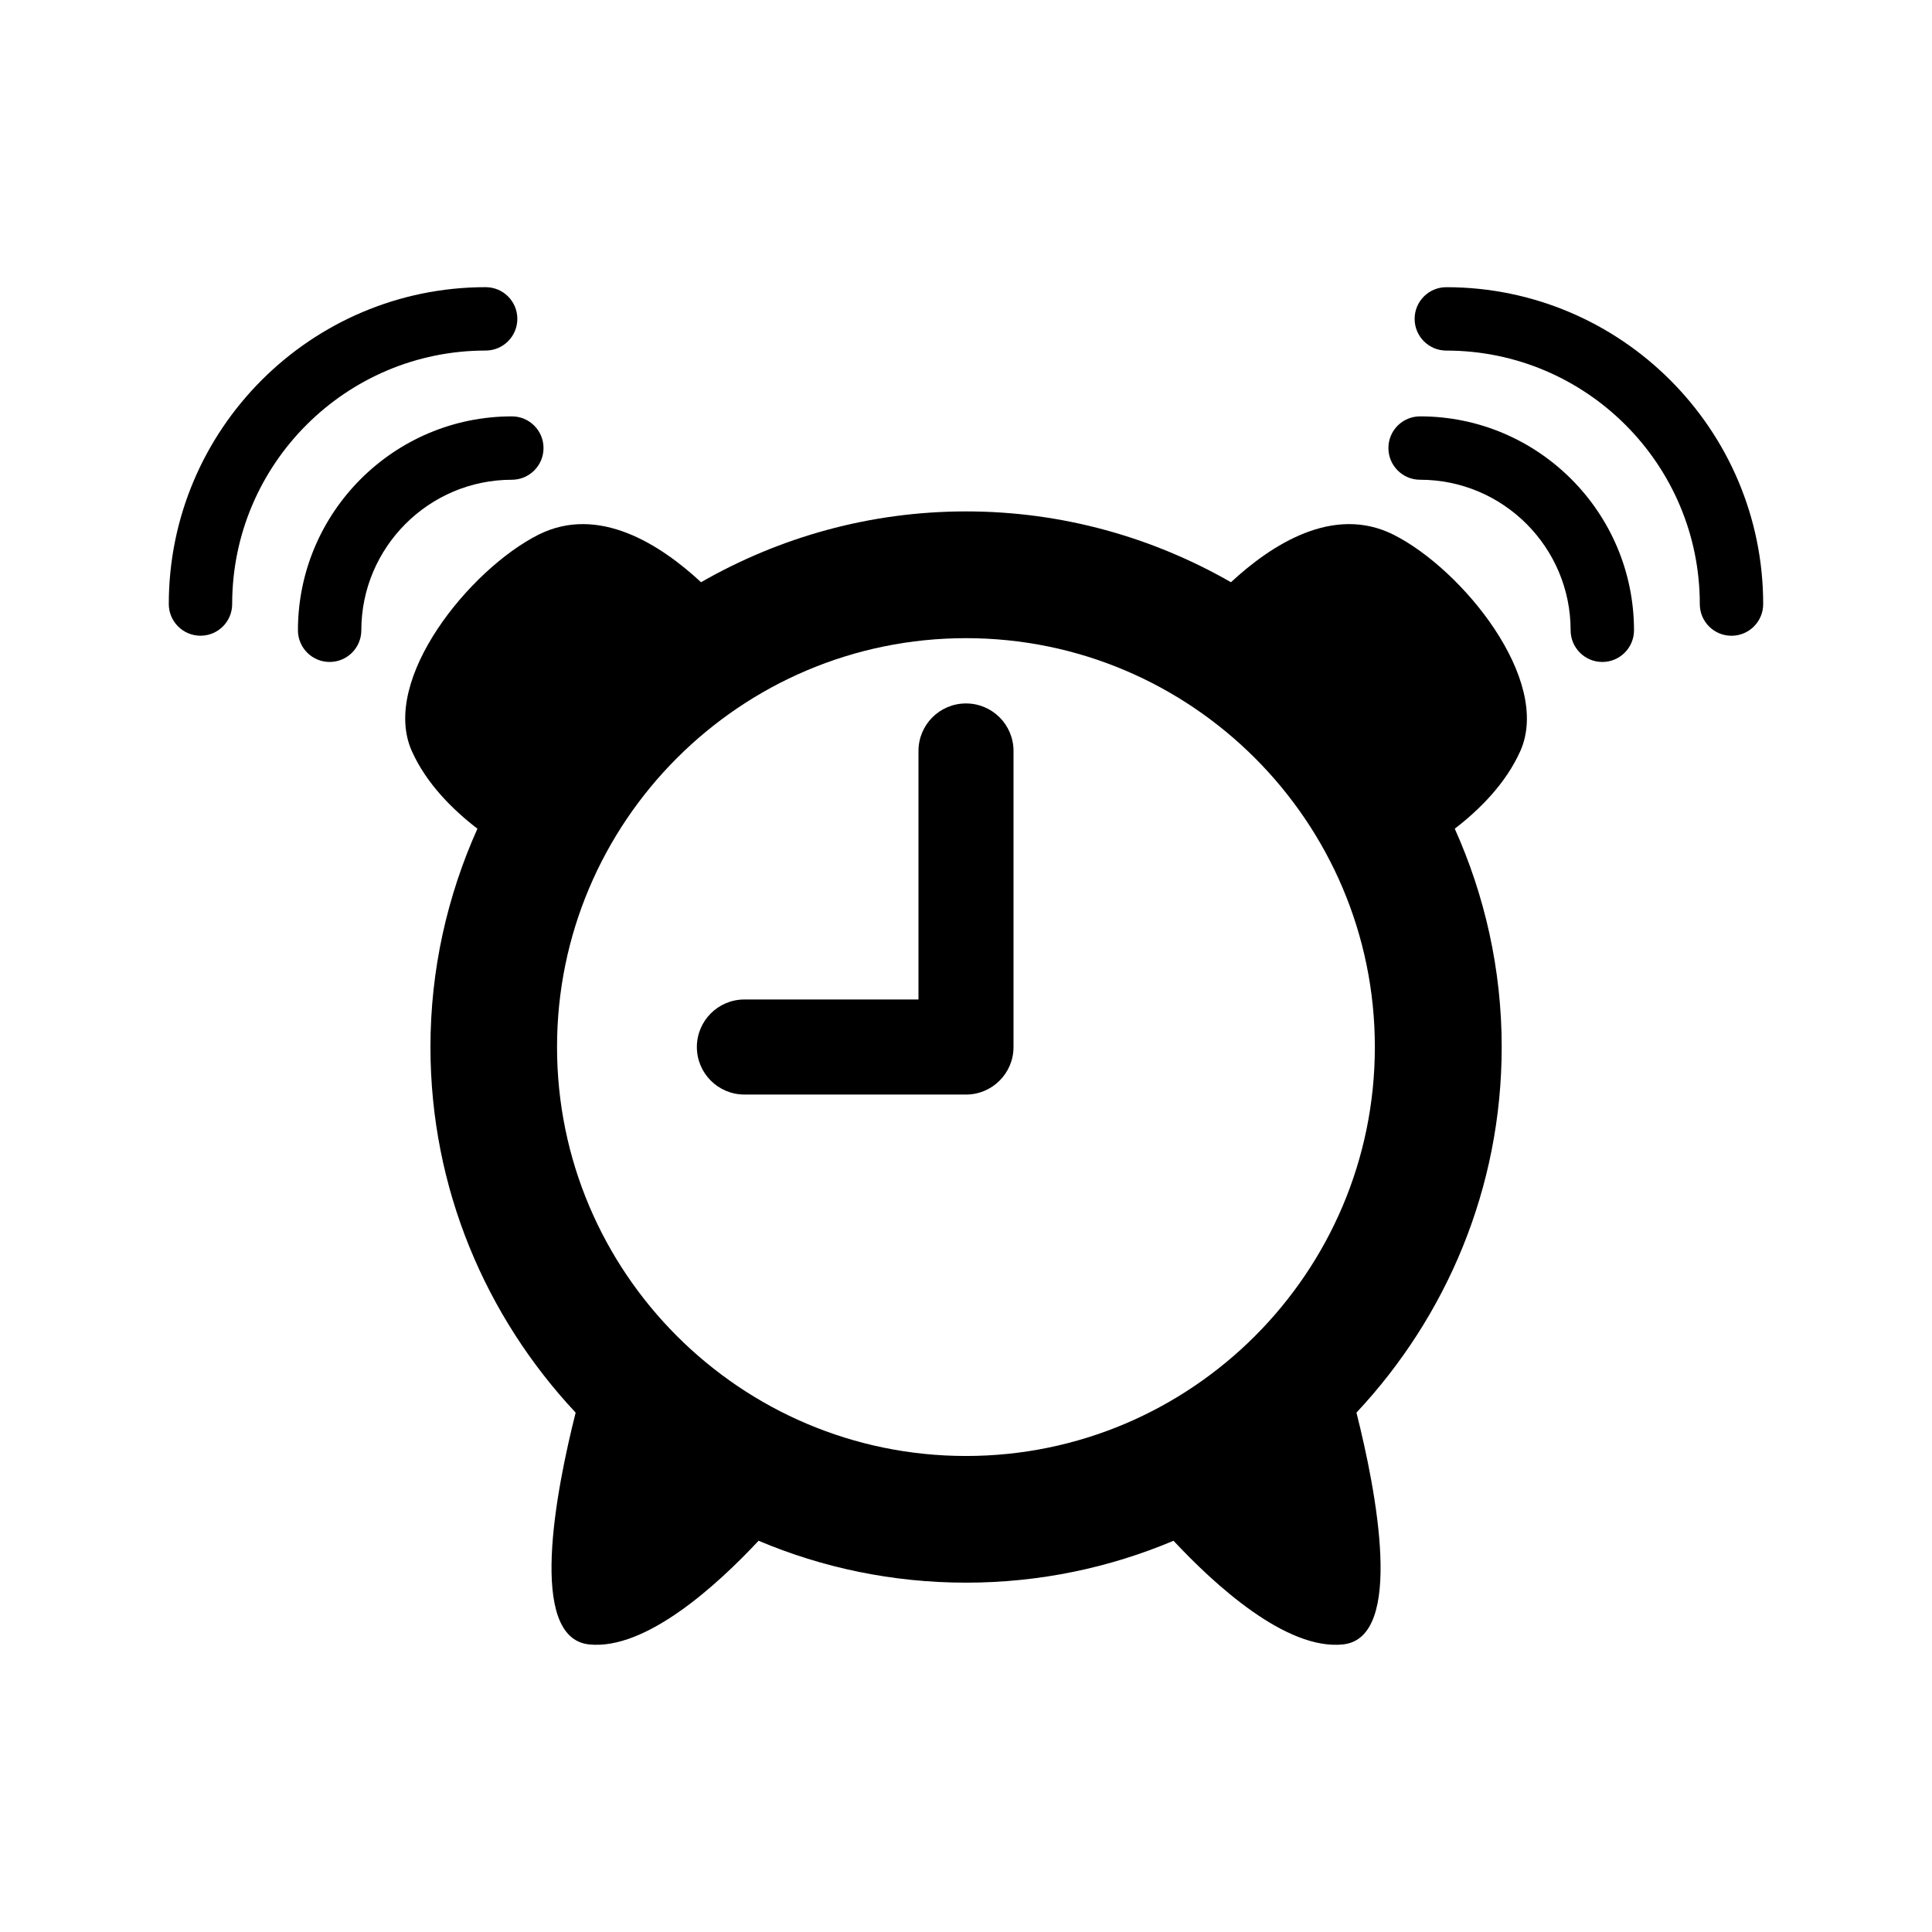 <?xml version="1.0" encoding="UTF-8"?>
<!-- The Best Svg Icon site in the world: iconSvg.co, Visit us! https://iconsvg.co -->
<svg fill="#000000" width="800px" height="800px" version="1.1" viewBox="144 144 512 512" xmlns="http://www.w3.org/2000/svg">
 <g>
  <path d="m400 330.42c-6.977 0-12.594 5.644-12.594 12.594v65.863h-46.137c-6.953 0-12.594 5.644-12.594 12.594 0 6.953 5.644 12.594 12.594 12.594l58.73 0.004c6.953 0 12.594-5.644 12.594-12.594v-78.461c0-6.953-5.633-12.594-12.594-12.594z"/>
  <path d="m279.64 271.14c4.637 0 8.398-3.762 8.398-8.398 0-4.656-3.762-8.398-8.398-8.398-31.234 0-56.672 25.414-56.684 56.684 0 4.637 3.762 8.398 8.398 8.398 4.644 0 8.398-3.762 8.398-8.398 0.02-21.996 17.91-39.887 39.887-39.887z"/>
  <path d="m520.34 254.34c-4.637 0-8.398 3.738-8.398 8.398 0 4.637 3.762 8.398 8.398 8.398 22 0 39.891 17.891 39.891 39.891 0 4.637 3.762 8.398 8.398 8.398 4.637 0 8.398-3.762 8.398-8.398-0.016-31.27-25.441-56.688-56.688-56.688z"/>
  <path d="m272.7 236.9c4.637 0 8.398-3.762 8.398-8.398 0-4.656-3.762-8.398-8.398-8.398-46.293 0-83.969 37.672-83.969 83.969 0 4.637 3.762 8.398 8.398 8.398 4.637 0 8.398-3.738 8.398-8.398-0.004-37.043 30.137-67.172 67.172-67.172z"/>
  <path d="m513.3 285.7c-16.012-8.027-32.445 2.731-43.082 12.594-20.734-11.879-44.672-18.766-70.207-18.766-25.559 0-49.508 6.887-70.23 18.766-10.625-9.863-27.07-20.621-43.082-12.594-18.203 9.156-41.973 38.426-33.574 57.312 3.894 8.723 10.938 15.629 17.398 20.602-7.938 17.688-12.449 37.238-12.449 57.859 0 37.484 14.699 71.484 38.48 96.887-5.227 20.734-12.82 59.652 3.516 61.422 15.113 1.633 34.18-15.922 44.961-27.465 16.93 7.152 35.492 11.105 54.992 11.105 19.48 0 38.043-3.965 54.973-11.105 10.781 11.543 29.848 29.109 44.961 27.465 16.336-1.77 8.742-40.695 3.516-61.422 23.789-25.414 38.492-59.414 38.492-96.887 0-20.621-4.5-40.172-12.438-57.859 6.449-4.961 13.492-11.879 17.387-20.602 8.371-18.887-15.398-48.152-33.613-57.312zm-113.3 244.15c-59.762 0-108.38-48.613-108.38-108.38 0-59.742 48.613-108.35 108.38-108.35 59.742 0 108.35 48.613 108.35 108.35 0 59.762-48.613 108.38-108.35 108.38z"/>
  <path d="m527.29 220.11c-4.637 0-8.398 3.738-8.398 8.398 0 4.637 3.762 8.398 8.398 8.398 37.047 0 67.176 30.129 67.176 67.176 0 4.656 3.762 8.398 8.398 8.398 4.637 0 8.398-3.762 8.398-8.398-0.004-46.301-37.688-83.973-83.973-83.973z"/>
 </g>
</svg>